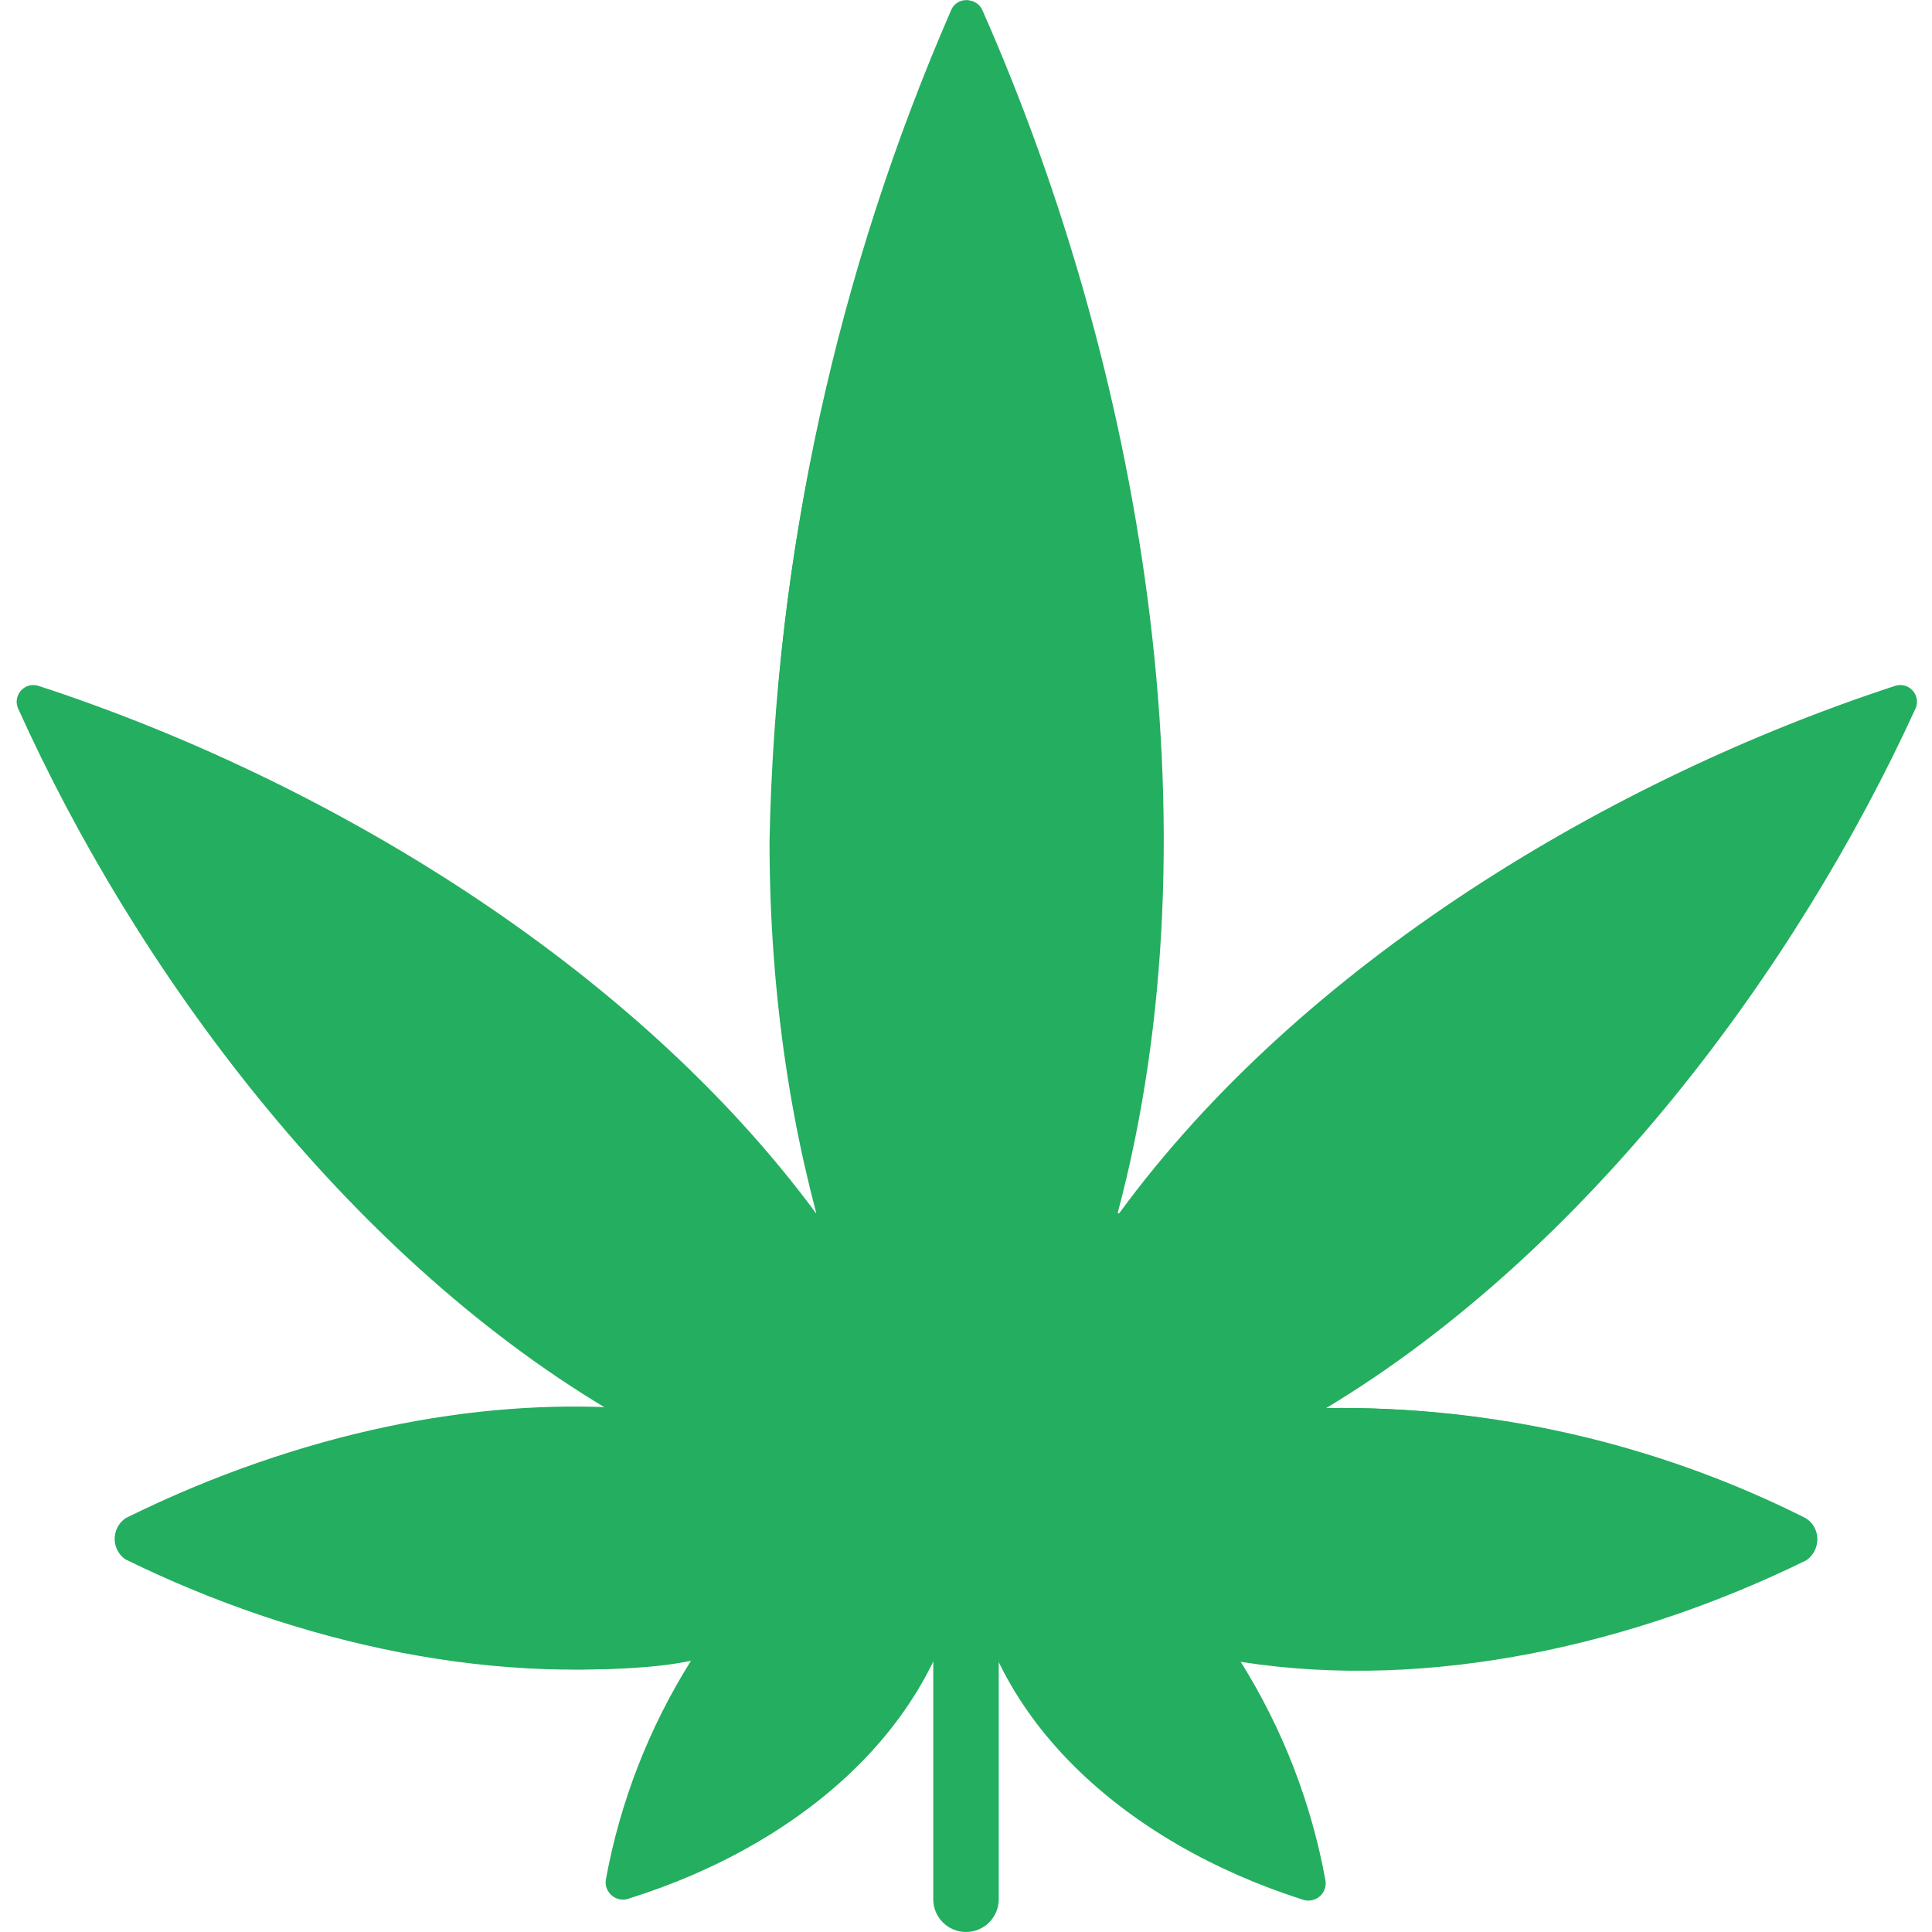 <?xml version="1.0" encoding="UTF-8"?>
<svg xmlns="http://www.w3.org/2000/svg" width="512" height="512" viewBox="0 0 512 512" fill="none">
  <g clip-path="url(#clip0_11_288)">
    <path d="M256 512C251.207 512 247.322 508.115 247.322 503.322V407.864C247.322 403.072 251.207 399.187 256 399.187C260.793 399.187 264.678 403.072 264.678 407.864V503.322C264.678 508.115 260.793 512 256 512Z" fill="#24AE5F"></path>
    <path d="M507.661 187.704C508.33 186.134 508.036 184.318 506.905 183.039C505.774 181.76 504.008 181.245 502.367 181.717C426.956 206.362 345.209 255.132 296.613 321.519H296.179C323.515 219.119 302.167 97.28 260.339 2.69C259.667 1.131 258.132 0.121 256.434 0.121C254.736 0.121 253.201 1.131 252.529 2.69C210.614 98.148 189.44 219.639 216.689 321.519H216.255C167.658 255.74 86.172 206.536 10.066 181.717C8.425 181.245 6.66 181.76 5.529 183.039C4.398 184.318 4.104 186.134 4.773 187.704C36.014 257.041 91.119 331.498 160.542 373.152C116.363 372.521 72.686 382.584 33.237 402.484C31.456 403.696 30.39 405.71 30.39 407.864C30.39 410.018 31.456 412.033 33.237 413.245C78.275 435.373 132.599 447.957 183.105 440.146C171.964 457.889 164.307 477.592 160.542 498.202C160.321 499.837 160.992 501.465 162.301 502.469C163.609 503.473 165.356 503.699 166.877 503.062C212.61 488.743 252.616 455.506 256 407.864C259.211 455.506 299.39 488.743 344.949 503.322C346.471 503.959 348.217 503.733 349.526 502.729C350.835 501.725 351.506 500.097 351.284 498.462C347.547 477.859 339.919 458.156 328.808 440.407C379.227 448.304 433.551 435.634 478.677 413.505C480.457 412.293 481.523 410.279 481.523 408.125C481.523 405.971 480.457 403.956 478.677 402.744C439.276 382.768 395.629 372.615 351.458 373.152C420.187 331.759 475.813 257.388 507.661 187.704Z" fill="#24AE5F"></path>
    <path d="M308.068 222.937C308.068 306.592 283.336 372.371 256.607 407.257C229.879 442.142 256.607 407.257 256.173 407.257C228.578 372.198 203.932 306.419 203.932 222.937C205.424 147.049 221.788 72.192 252.095 2.603C252.767 1.044 254.302 0.034 256 0.034C257.698 0.034 259.233 1.044 259.905 2.603C290.212 72.192 306.575 147.049 308.068 222.937Z" fill="#24AE5F"></path>
    <path d="M256 407.865C255.748 407.97 255.535 408.152 255.393 408.385C234.72 425.39 209.718 436.298 183.192 439.886C183.192 441.014 114.376 452.903 33.323 413.071C31.543 411.859 30.477 409.845 30.477 407.691C30.477 405.537 31.543 403.523 33.323 402.311C128.087 355.71 215.561 369.508 255.479 407.084L256 407.865Z" fill="#24AE5F"></path>
    <path d="M478.763 413.244C433.725 435.373 379.401 447.956 328.895 440.146C301.992 436.64 276.677 425.429 256 407.864C271.1 392.764 308.068 375.235 351.458 373.152C395.535 372.509 439.117 382.511 478.503 402.31C480.388 403.464 481.559 405.496 481.612 407.706C481.664 409.916 480.592 412.002 478.763 413.244Z" fill="#24AE5F"></path>
  </g>
  <defs>
    <clipPath id="clip0_11_288">
      <rect width="512" height="512" fill="white"></rect>
    </clipPath>
  </defs>
</svg>
